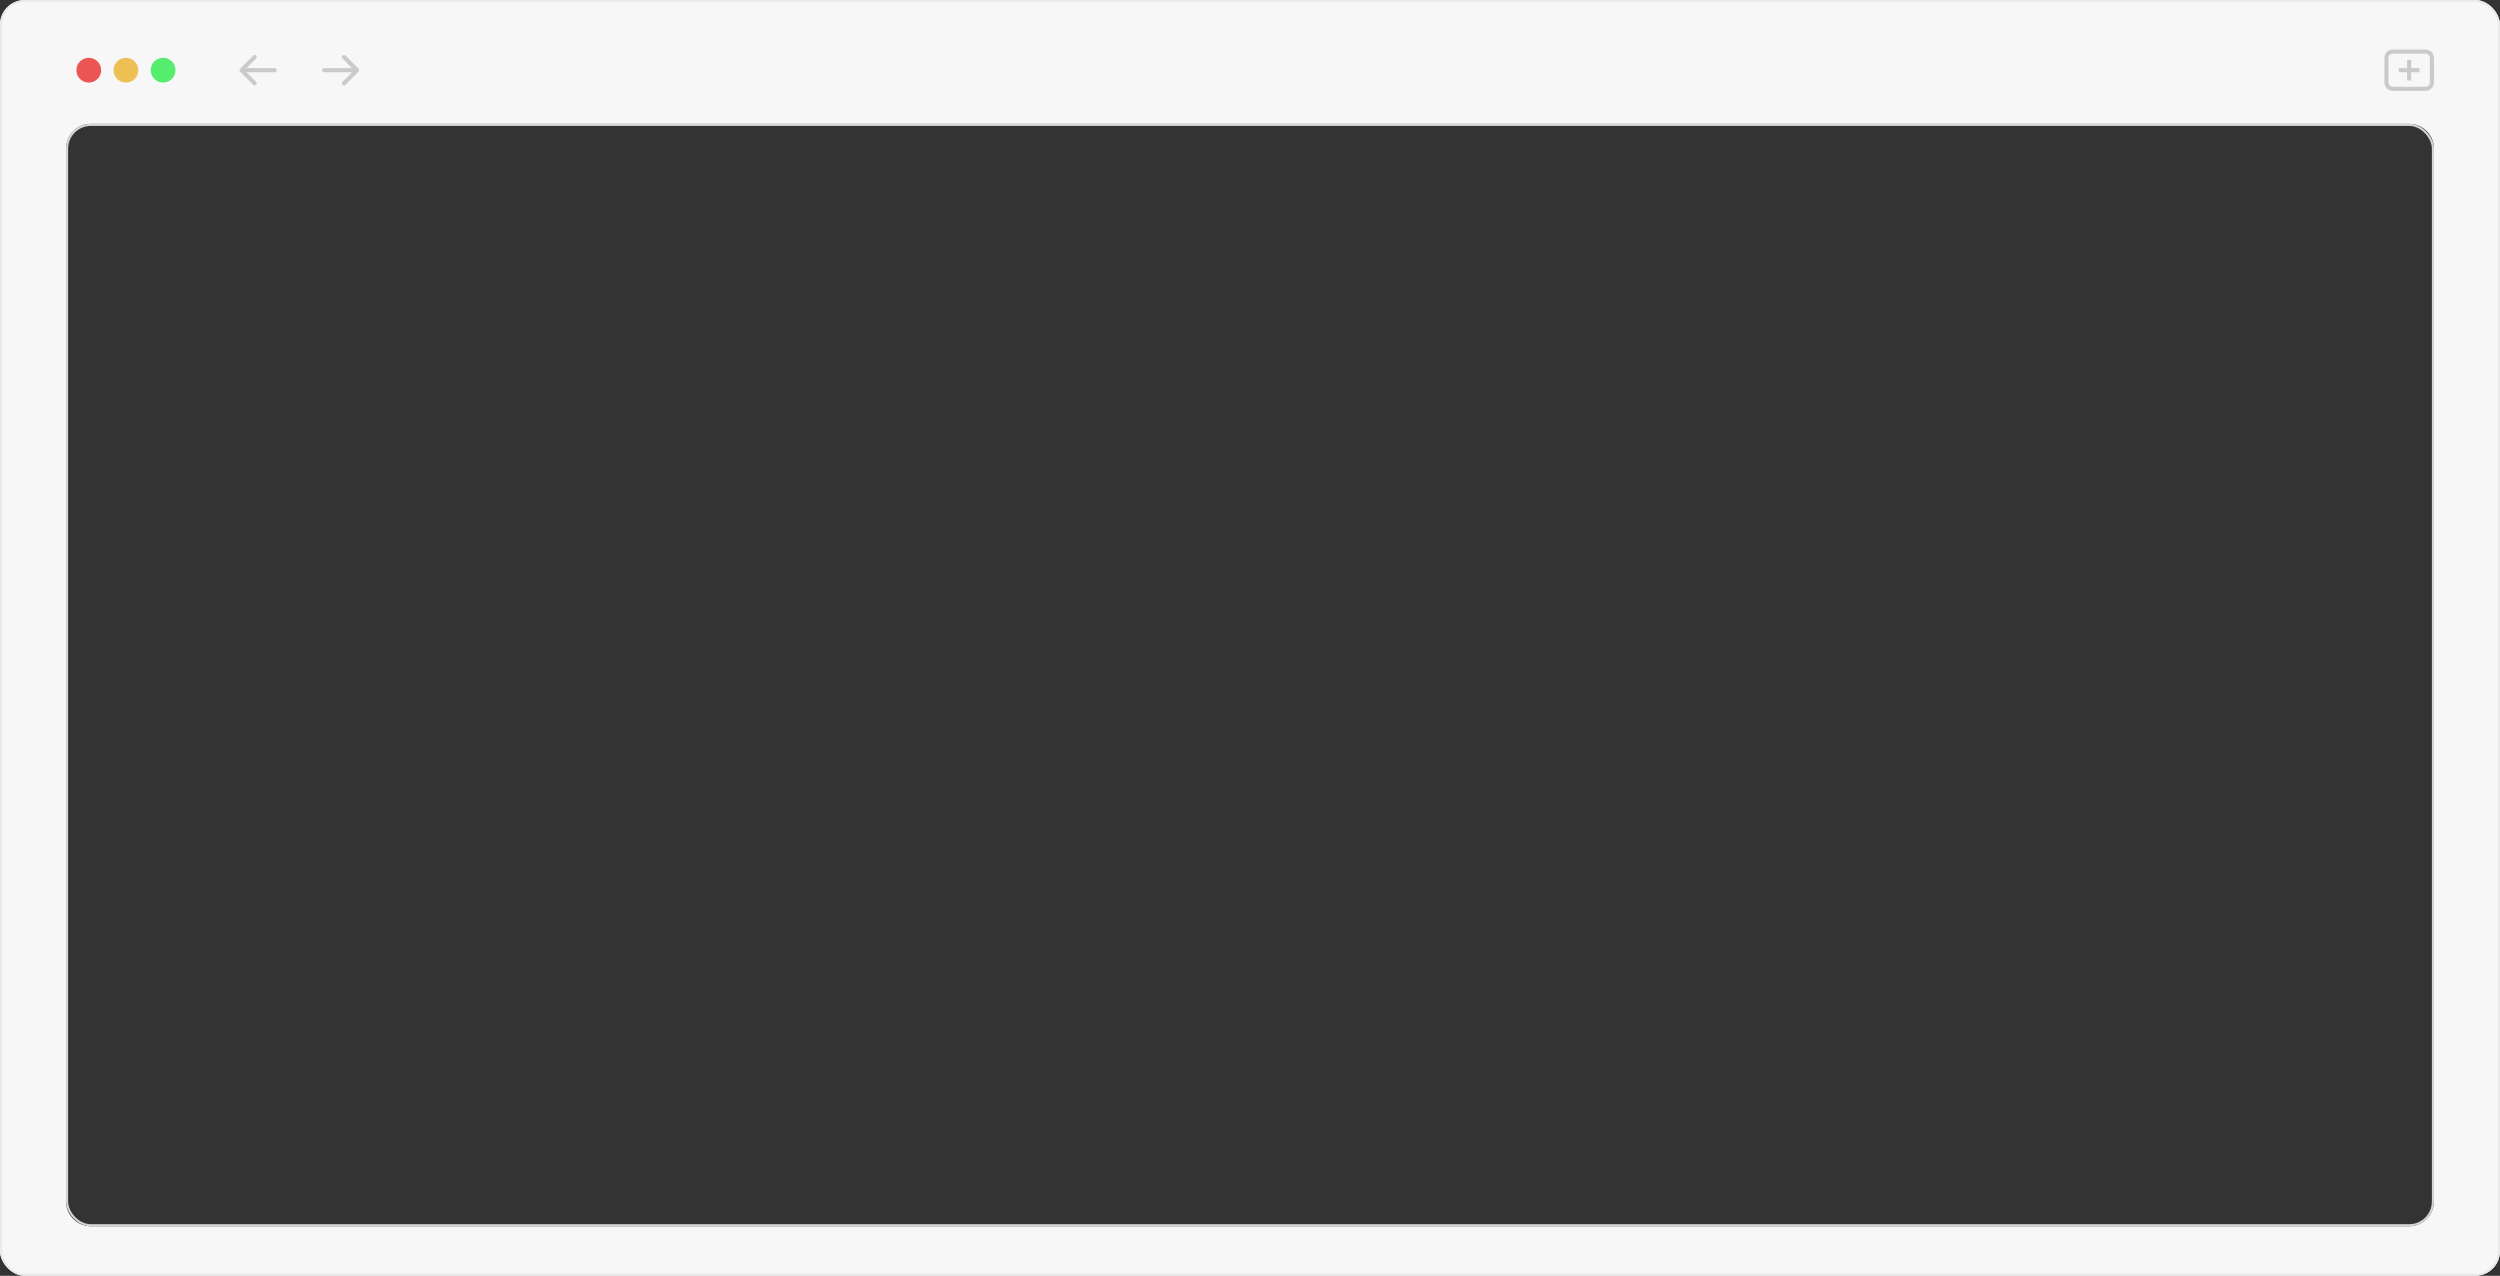 <svg xmlns="http://www.w3.org/2000/svg" width="1211" height="618" viewBox="0 0 1211 618" fill="none"><rect x="0" y="0" width="1211" height="618" fill="#333333" stroke="none"/><g id="mockup"><g clip-path="url(#clip0_500_562)"><path id="Subtract" d="M1211 618H0V0H1211V618ZM44 60C37.373 60 32 65.373 32 72V582C32 588.627 37.373 594 44 594H1167C1173.63 594 1179 588.627 1179 582V72C1179 65.373 1173.63 60 1167 60H44Z" fill="#F7F7F7"></path><g id="Frame 13"><rect x="32.5" y="60.5" width="1146" height="533" rx="11.5" stroke="#D7D7D7"></rect></g><g id="Frame 19"><g id="Frame 17"><g id="Frame 15"><circle id="Ellipse 1" cx="43" cy="34" r="6" fill="#ED5454"></circle><circle id="Ellipse 2" cx="61" cy="34" r="6" fill="#EDBF54"></circle><circle id="Ellipse 3" cx="79" cy="34" r="6" fill="#54ED6E"></circle></g><g id="Frame 16"><path id="Arrow 2" d="M133 35C133.552 35 134 34.552 134 34C134 33.448 133.552 33 133 33L133 35ZM116.293 33.293C115.902 33.683 115.902 34.317 116.293 34.707L122.657 41.071C123.047 41.462 123.681 41.462 124.071 41.071C124.462 40.681 124.462 40.047 124.071 39.657L118.414 34L124.071 28.343C124.462 27.953 124.462 27.32 124.071 26.929C123.681 26.538 123.047 26.538 122.657 26.929L116.293 33.293ZM133 34L133 33L117 33L117 34L117 35L133 35L133 34Z" fill="#CACACA"></path><path id="Arrow 3" d="M157 35C156.448 35 156 34.552 156 34C156 33.448 156.448 33 157 33L157 35ZM173.707 33.293C174.098 33.683 174.098 34.317 173.707 34.707L167.343 41.071C166.953 41.462 166.319 41.462 165.929 41.071C165.538 40.681 165.538 40.047 165.929 39.657L171.586 34L165.929 28.343C165.538 27.953 165.538 27.32 165.929 26.929C166.319 26.538 166.953 26.538 167.343 26.929L173.707 33.293ZM157 34L157 33L173 33L173 34L173 35L157 35L157 34Z" fill="#CACACA"></path></g></g><g id="Frame 18"><g id="Vector"><path fill-rule="evenodd" clip-rule="evenodd" d="M1159 26H1175C1176.1 26 1177 26.895 1177 28V40C1177 41.105 1176.1 42 1175 42H1159C1157.9 42 1157 41.105 1157 40V28C1157 26.895 1157.9 26 1159 26ZM1175 24C1177.21 24 1179 25.791 1179 28V40C1179 42.209 1177.21 44 1175 44H1159C1156.79 44 1155 42.209 1155 40V28C1155 25.791 1156.79 24 1159 24H1175Z" fill="#CACACA"></path><path d="M1168 29H1166V39H1168V29Z" fill="#CACACA"></path><path d="M1162 33V35H1172V33H1162Z" fill="#CACACA"></path></g></g></g></g><rect x="0.5" y="0.5" width="1210" height="617" rx="11.5" stroke="#EAEAEA"></rect></g><defs><clipPath id="clip0_500_562"><rect width="1211" height="618" rx="12" fill="white"></rect></clipPath></defs></svg>